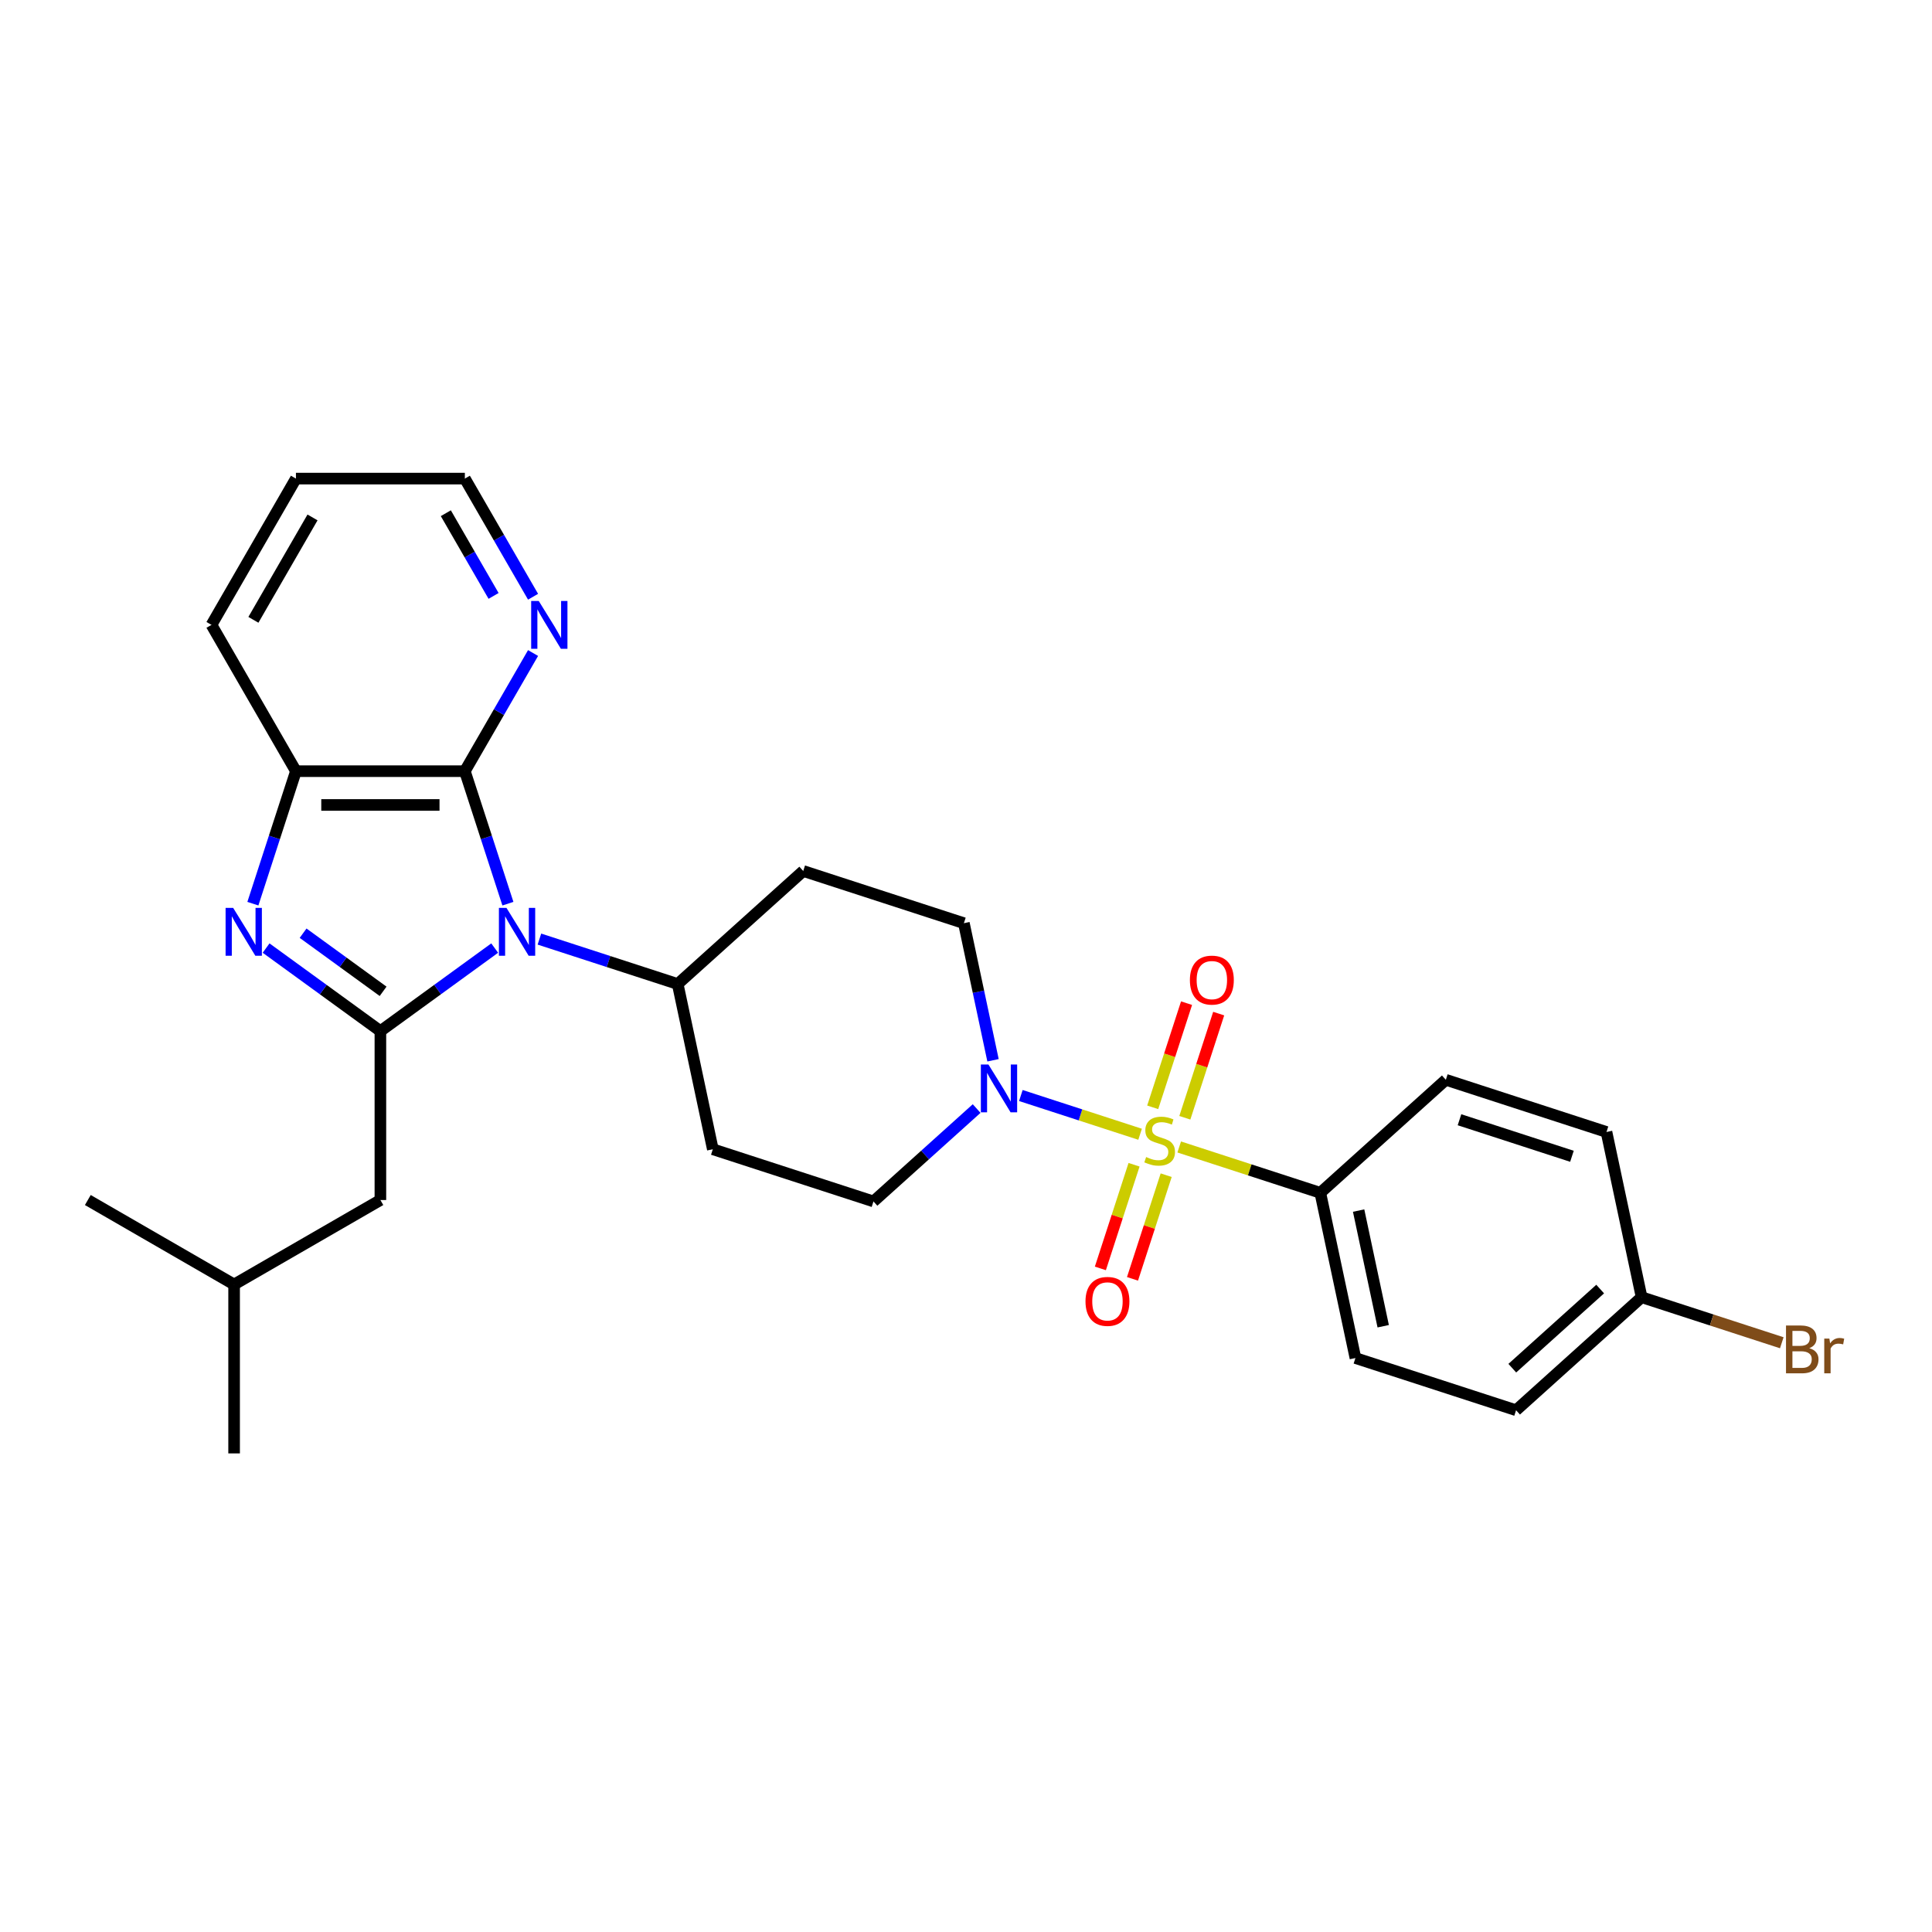 <?xml version='1.0' encoding='iso-8859-1'?>
<svg version='1.1' baseProfile='full'
              xmlns='http://www.w3.org/2000/svg'
                      xmlns:rdkit='http://www.rdkit.org/xml'
                      xmlns:xlink='http://www.w3.org/1999/xlink'
                  xml:space='preserve'
width='1000px' height='1000px' viewBox='0 0 1000 1000'>
<!-- END OF HEADER -->
<rect style='opacity:1.0;fill:#FFFFFF;stroke:none' width='1000' height='1000' x='0' y='0'> </rect>
<path class='bond-4' d='M 590.11,587.091 L 559.251,577.064' style='fill:none;fill-rule:evenodd;stroke:#CCCC00;stroke-width:6px;stroke-linecap:butt;stroke-linejoin:miter;stroke-opacity:1' />
<path class='bond-4' d='M 559.251,577.064 L 528.392,567.038' style='fill:none;fill-rule:evenodd;stroke:#0000FF;stroke-width:6px;stroke-linecap:butt;stroke-linejoin:miter;stroke-opacity:1' />
<path class='bond-6' d='M 610.359,593.67 L 646.873,605.535' style='fill:none;fill-rule:evenodd;stroke:#CCCC00;stroke-width:6px;stroke-linecap:butt;stroke-linejoin:miter;stroke-opacity:1' />
<path class='bond-6' d='M 646.873,605.535 L 683.387,617.399' style='fill:none;fill-rule:evenodd;stroke:#000000;stroke-width:6px;stroke-linecap:butt;stroke-linejoin:miter;stroke-opacity:1' />
<path class='bond-8' d='M 613.271,578.551 L 622.03,551.595' style='fill:none;fill-rule:evenodd;stroke:#CCCC00;stroke-width:6px;stroke-linecap:butt;stroke-linejoin:miter;stroke-opacity:1' />
<path class='bond-8' d='M 622.03,551.595 L 630.789,524.639' style='fill:none;fill-rule:evenodd;stroke:#FF0000;stroke-width:6px;stroke-linecap:butt;stroke-linejoin:miter;stroke-opacity:1' />
<path class='bond-8' d='M 596.641,573.148 L 605.4,546.191' style='fill:none;fill-rule:evenodd;stroke:#CCCC00;stroke-width:6px;stroke-linecap:butt;stroke-linejoin:miter;stroke-opacity:1' />
<path class='bond-8' d='M 605.4,546.191 L 614.158,519.235' style='fill:none;fill-rule:evenodd;stroke:#FF0000;stroke-width:6px;stroke-linecap:butt;stroke-linejoin:miter;stroke-opacity:1' />
<path class='bond-9' d='M 586.982,602.875 L 578.266,629.7' style='fill:none;fill-rule:evenodd;stroke:#CCCC00;stroke-width:6px;stroke-linecap:butt;stroke-linejoin:miter;stroke-opacity:1' />
<path class='bond-9' d='M 578.266,629.7 L 569.55,656.525' style='fill:none;fill-rule:evenodd;stroke:#FF0000;stroke-width:6px;stroke-linecap:butt;stroke-linejoin:miter;stroke-opacity:1' />
<path class='bond-9' d='M 603.613,608.278 L 594.897,635.103' style='fill:none;fill-rule:evenodd;stroke:#CCCC00;stroke-width:6px;stroke-linecap:butt;stroke-linejoin:miter;stroke-opacity:1' />
<path class='bond-9' d='M 594.897,635.103 L 586.181,661.928' style='fill:none;fill-rule:evenodd;stroke:#FF0000;stroke-width:6px;stroke-linecap:butt;stroke-linejoin:miter;stroke-opacity:1' />
<path class='bond-0' d='M 279.201,486.07 L 314.989,497.699' style='fill:none;fill-rule:evenodd;stroke:#0000FF;stroke-width:6px;stroke-linecap:butt;stroke-linejoin:miter;stroke-opacity:1' />
<path class='bond-0' d='M 314.989,497.699 L 350.777,509.327' style='fill:none;fill-rule:evenodd;stroke:#000000;stroke-width:6px;stroke-linecap:butt;stroke-linejoin:miter;stroke-opacity:1' />
<path class='bond-1' d='M 256.049,490.72 L 226.47,512.21' style='fill:none;fill-rule:evenodd;stroke:#0000FF;stroke-width:6px;stroke-linecap:butt;stroke-linejoin:miter;stroke-opacity:1' />
<path class='bond-1' d='M 226.47,512.21 L 196.891,533.7' style='fill:none;fill-rule:evenodd;stroke:#000000;stroke-width:6px;stroke-linecap:butt;stroke-linejoin:miter;stroke-opacity:1' />
<path class='bond-3' d='M 262.892,467.743 L 251.749,433.45' style='fill:none;fill-rule:evenodd;stroke:#0000FF;stroke-width:6px;stroke-linecap:butt;stroke-linejoin:miter;stroke-opacity:1' />
<path class='bond-3' d='M 251.749,433.45 L 240.607,399.157' style='fill:none;fill-rule:evenodd;stroke:#000000;stroke-width:6px;stroke-linecap:butt;stroke-linejoin:miter;stroke-opacity:1' />
<path class='bond-2' d='M 196.891,533.7 L 167.312,512.21' style='fill:none;fill-rule:evenodd;stroke:#000000;stroke-width:6px;stroke-linecap:butt;stroke-linejoin:miter;stroke-opacity:1' />
<path class='bond-2' d='M 167.312,512.21 L 137.733,490.72' style='fill:none;fill-rule:evenodd;stroke:#0000FF;stroke-width:6px;stroke-linecap:butt;stroke-linejoin:miter;stroke-opacity:1' />
<path class='bond-2' d='M 198.295,513.106 L 177.59,498.063' style='fill:none;fill-rule:evenodd;stroke:#000000;stroke-width:6px;stroke-linecap:butt;stroke-linejoin:miter;stroke-opacity:1' />
<path class='bond-2' d='M 177.59,498.063 L 156.885,483.02' style='fill:none;fill-rule:evenodd;stroke:#0000FF;stroke-width:6px;stroke-linecap:butt;stroke-linejoin:miter;stroke-opacity:1' />
<path class='bond-11' d='M 196.891,533.7 L 196.891,621.132' style='fill:none;fill-rule:evenodd;stroke:#000000;stroke-width:6px;stroke-linecap:butt;stroke-linejoin:miter;stroke-opacity:1' />
<path class='bond-30' d='M 130.89,467.743 L 142.032,433.45' style='fill:none;fill-rule:evenodd;stroke:#0000FF;stroke-width:6px;stroke-linecap:butt;stroke-linejoin:miter;stroke-opacity:1' />
<path class='bond-30' d='M 142.032,433.45 L 153.175,399.157' style='fill:none;fill-rule:evenodd;stroke:#000000;stroke-width:6px;stroke-linecap:butt;stroke-linejoin:miter;stroke-opacity:1' />
<path class='bond-5' d='M 240.607,399.157 L 153.175,399.157' style='fill:none;fill-rule:evenodd;stroke:#000000;stroke-width:6px;stroke-linecap:butt;stroke-linejoin:miter;stroke-opacity:1' />
<path class='bond-5' d='M 227.492,416.643 L 166.29,416.643' style='fill:none;fill-rule:evenodd;stroke:#000000;stroke-width:6px;stroke-linecap:butt;stroke-linejoin:miter;stroke-opacity:1' />
<path class='bond-10' d='M 240.607,399.157 L 258.26,368.581' style='fill:none;fill-rule:evenodd;stroke:#000000;stroke-width:6px;stroke-linecap:butt;stroke-linejoin:miter;stroke-opacity:1' />
<path class='bond-10' d='M 258.26,368.581 L 275.913,338.005' style='fill:none;fill-rule:evenodd;stroke:#0000FF;stroke-width:6px;stroke-linecap:butt;stroke-linejoin:miter;stroke-opacity:1' />
<path class='bond-12' d='M 513.986,548.797 L 506.445,513.319' style='fill:none;fill-rule:evenodd;stroke:#0000FF;stroke-width:6px;stroke-linecap:butt;stroke-linejoin:miter;stroke-opacity:1' />
<path class='bond-12' d='M 506.445,513.319 L 498.904,477.842' style='fill:none;fill-rule:evenodd;stroke:#000000;stroke-width:6px;stroke-linecap:butt;stroke-linejoin:miter;stroke-opacity:1' />
<path class='bond-13' d='M 505.506,573.786 L 478.807,597.826' style='fill:none;fill-rule:evenodd;stroke:#0000FF;stroke-width:6px;stroke-linecap:butt;stroke-linejoin:miter;stroke-opacity:1' />
<path class='bond-13' d='M 478.807,597.826 L 452.108,621.866' style='fill:none;fill-rule:evenodd;stroke:#000000;stroke-width:6px;stroke-linecap:butt;stroke-linejoin:miter;stroke-opacity:1' />
<path class='bond-22' d='M 153.175,399.157 L 109.459,323.438' style='fill:none;fill-rule:evenodd;stroke:#000000;stroke-width:6px;stroke-linecap:butt;stroke-linejoin:miter;stroke-opacity:1' />
<path class='bond-16' d='M 683.387,617.399 L 701.565,702.92' style='fill:none;fill-rule:evenodd;stroke:#000000;stroke-width:6px;stroke-linecap:butt;stroke-linejoin:miter;stroke-opacity:1' />
<path class='bond-16' d='M 703.218,626.591 L 715.943,686.456' style='fill:none;fill-rule:evenodd;stroke:#000000;stroke-width:6px;stroke-linecap:butt;stroke-linejoin:miter;stroke-opacity:1' />
<path class='bond-17' d='M 683.387,617.399 L 748.362,558.895' style='fill:none;fill-rule:evenodd;stroke:#000000;stroke-width:6px;stroke-linecap:butt;stroke-linejoin:miter;stroke-opacity:1' />
<path class='bond-7' d='M 350.777,509.327 L 368.955,594.848' style='fill:none;fill-rule:evenodd;stroke:#000000;stroke-width:6px;stroke-linecap:butt;stroke-linejoin:miter;stroke-opacity:1' />
<path class='bond-29' d='M 350.777,509.327 L 415.752,450.824' style='fill:none;fill-rule:evenodd;stroke:#000000;stroke-width:6px;stroke-linecap:butt;stroke-linejoin:miter;stroke-opacity:1' />
<path class='bond-24' d='M 275.913,308.872 L 258.26,278.296' style='fill:none;fill-rule:evenodd;stroke:#0000FF;stroke-width:6px;stroke-linecap:butt;stroke-linejoin:miter;stroke-opacity:1' />
<path class='bond-24' d='M 258.26,278.296 L 240.607,247.72' style='fill:none;fill-rule:evenodd;stroke:#000000;stroke-width:6px;stroke-linecap:butt;stroke-linejoin:miter;stroke-opacity:1' />
<path class='bond-24' d='M 255.473,308.443 L 243.116,287.04' style='fill:none;fill-rule:evenodd;stroke:#0000FF;stroke-width:6px;stroke-linecap:butt;stroke-linejoin:miter;stroke-opacity:1' />
<path class='bond-24' d='M 243.116,287.04 L 230.759,265.636' style='fill:none;fill-rule:evenodd;stroke:#000000;stroke-width:6px;stroke-linecap:butt;stroke-linejoin:miter;stroke-opacity:1' />
<path class='bond-23' d='M 196.891,621.132 L 121.173,664.848' style='fill:none;fill-rule:evenodd;stroke:#000000;stroke-width:6px;stroke-linecap:butt;stroke-linejoin:miter;stroke-opacity:1' />
<path class='bond-14' d='M 498.904,477.842 L 415.752,450.824' style='fill:none;fill-rule:evenodd;stroke:#000000;stroke-width:6px;stroke-linecap:butt;stroke-linejoin:miter;stroke-opacity:1' />
<path class='bond-15' d='M 452.108,621.866 L 368.955,594.848' style='fill:none;fill-rule:evenodd;stroke:#000000;stroke-width:6px;stroke-linecap:butt;stroke-linejoin:miter;stroke-opacity:1' />
<path class='bond-20' d='M 701.565,702.92 L 784.718,729.938' style='fill:none;fill-rule:evenodd;stroke:#000000;stroke-width:6px;stroke-linecap:butt;stroke-linejoin:miter;stroke-opacity:1' />
<path class='bond-19' d='M 748.362,558.895 L 831.514,585.913' style='fill:none;fill-rule:evenodd;stroke:#000000;stroke-width:6px;stroke-linecap:butt;stroke-linejoin:miter;stroke-opacity:1' />
<path class='bond-19' d='M 755.431,579.579 L 813.638,598.491' style='fill:none;fill-rule:evenodd;stroke:#000000;stroke-width:6px;stroke-linecap:butt;stroke-linejoin:miter;stroke-opacity:1' />
<path class='bond-18' d='M 849.692,671.434 L 831.514,585.913' style='fill:none;fill-rule:evenodd;stroke:#000000;stroke-width:6px;stroke-linecap:butt;stroke-linejoin:miter;stroke-opacity:1' />
<path class='bond-21' d='M 849.692,671.434 L 885.97,683.222' style='fill:none;fill-rule:evenodd;stroke:#000000;stroke-width:6px;stroke-linecap:butt;stroke-linejoin:miter;stroke-opacity:1' />
<path class='bond-21' d='M 885.97,683.222 L 922.248,695.009' style='fill:none;fill-rule:evenodd;stroke:#7F4C19;stroke-width:6px;stroke-linecap:butt;stroke-linejoin:miter;stroke-opacity:1' />
<path class='bond-28' d='M 849.692,671.434 L 784.718,729.938' style='fill:none;fill-rule:evenodd;stroke:#000000;stroke-width:6px;stroke-linecap:butt;stroke-linejoin:miter;stroke-opacity:1' />
<path class='bond-28' d='M 828.246,667.215 L 782.763,708.167' style='fill:none;fill-rule:evenodd;stroke:#000000;stroke-width:6px;stroke-linecap:butt;stroke-linejoin:miter;stroke-opacity:1' />
<path class='bond-31' d='M 109.459,323.438 L 153.175,247.72' style='fill:none;fill-rule:evenodd;stroke:#000000;stroke-width:6px;stroke-linecap:butt;stroke-linejoin:miter;stroke-opacity:1' />
<path class='bond-31' d='M 131.16,320.824 L 161.761,267.821' style='fill:none;fill-rule:evenodd;stroke:#000000;stroke-width:6px;stroke-linecap:butt;stroke-linejoin:miter;stroke-opacity:1' />
<path class='bond-26' d='M 121.173,664.848 L 121.173,752.28' style='fill:none;fill-rule:evenodd;stroke:#000000;stroke-width:6px;stroke-linecap:butt;stroke-linejoin:miter;stroke-opacity:1' />
<path class='bond-27' d='M 121.173,664.848 L 45.455,621.132' style='fill:none;fill-rule:evenodd;stroke:#000000;stroke-width:6px;stroke-linecap:butt;stroke-linejoin:miter;stroke-opacity:1' />
<path class='bond-25' d='M 240.607,247.72 L 153.175,247.72' style='fill:none;fill-rule:evenodd;stroke:#000000;stroke-width:6px;stroke-linecap:butt;stroke-linejoin:miter;stroke-opacity:1' />
<path  class='atom-0' d='M 593.24 598.879
Q 593.52 598.984, 594.674 599.474
Q 595.828 599.963, 597.087 600.278
Q 598.381 600.558, 599.64 600.558
Q 601.983 600.558, 603.347 599.439
Q 604.711 598.285, 604.711 596.291
Q 604.711 594.927, 604.012 594.088
Q 603.347 593.249, 602.298 592.794
Q 601.249 592.339, 599.5 591.815
Q 597.297 591.15, 595.968 590.521
Q 594.674 589.891, 593.73 588.562
Q 592.821 587.233, 592.821 584.995
Q 592.821 581.882, 594.919 579.959
Q 597.052 578.035, 601.249 578.035
Q 604.117 578.035, 607.369 579.399
L 606.565 582.092
Q 603.592 580.868, 601.354 580.868
Q 598.941 580.868, 597.612 581.882
Q 596.283 582.862, 596.318 584.575
Q 596.318 585.904, 596.982 586.709
Q 597.682 587.513, 598.661 587.968
Q 599.675 588.422, 601.354 588.947
Q 603.592 589.646, 604.921 590.346
Q 606.25 591.045, 607.194 592.479
Q 608.174 593.878, 608.174 596.291
Q 608.174 599.718, 605.865 601.572
Q 603.592 603.391, 599.78 603.391
Q 597.577 603.391, 595.898 602.901
Q 594.254 602.446, 592.296 601.642
L 593.24 598.879
' fill='#CCCC00'/>
<path  class='atom-1' d='M 262.151 469.929
L 270.265 483.044
Q 271.069 484.338, 272.363 486.681
Q 273.657 489.024, 273.727 489.164
L 273.727 469.929
L 277.015 469.929
L 277.015 494.689
L 273.622 494.689
L 264.914 480.351
Q 263.9 478.672, 262.816 476.748
Q 261.767 474.825, 261.452 474.23
L 261.452 494.689
L 258.234 494.689
L 258.234 469.929
L 262.151 469.929
' fill='#0000FF'/>
<path  class='atom-3' d='M 120.684 469.929
L 128.797 483.044
Q 129.602 484.338, 130.896 486.681
Q 132.19 489.024, 132.26 489.164
L 132.26 469.929
L 135.547 469.929
L 135.547 494.689
L 132.155 494.689
L 123.447 480.351
Q 122.432 478.672, 121.348 476.748
Q 120.299 474.825, 119.984 474.23
L 119.984 494.689
L 116.767 494.689
L 116.767 469.929
L 120.684 469.929
' fill='#0000FF'/>
<path  class='atom-5' d='M 511.609 550.983
L 519.723 564.097
Q 520.527 565.391, 521.821 567.734
Q 523.115 570.078, 523.185 570.217
L 523.185 550.983
L 526.472 550.983
L 526.472 575.743
L 523.08 575.743
L 514.372 561.404
Q 513.358 559.726, 512.273 557.802
Q 511.224 555.879, 510.91 555.284
L 510.91 575.743
L 507.692 575.743
L 507.692 550.983
L 511.609 550.983
' fill='#0000FF'/>
<path  class='atom-9' d='M 615.886 507.298
Q 615.886 501.353, 618.824 498.03
Q 621.762 494.708, 627.253 494.708
Q 632.743 494.708, 635.681 498.03
Q 638.619 501.353, 638.619 507.298
Q 638.619 513.313, 635.646 516.741
Q 632.673 520.133, 627.253 520.133
Q 621.797 520.133, 618.824 516.741
Q 615.886 513.348, 615.886 507.298
M 627.253 517.335
Q 631.03 517.335, 633.058 514.817
Q 635.121 512.264, 635.121 507.298
Q 635.121 502.437, 633.058 499.989
Q 631.03 497.506, 627.253 497.506
Q 623.476 497.506, 621.412 499.954
Q 619.384 502.402, 619.384 507.298
Q 619.384 512.299, 621.412 514.817
Q 623.476 517.335, 627.253 517.335
' fill='#FF0000'/>
<path  class='atom-10' d='M 561.851 673.603
Q 561.851 667.658, 564.788 664.335
Q 567.726 661.013, 573.217 661.013
Q 578.708 661.013, 581.645 664.335
Q 584.583 667.658, 584.583 673.603
Q 584.583 679.619, 581.61 683.046
Q 578.638 686.438, 573.217 686.438
Q 567.761 686.438, 564.788 683.046
Q 561.851 679.654, 561.851 673.603
M 573.217 683.64
Q 576.994 683.64, 579.022 681.122
Q 581.086 678.569, 581.086 673.603
Q 581.086 668.742, 579.022 666.294
Q 576.994 663.811, 573.217 663.811
Q 569.44 663.811, 567.376 666.259
Q 565.348 668.707, 565.348 673.603
Q 565.348 678.604, 567.376 681.122
Q 569.44 683.64, 573.217 683.64
' fill='#FF0000'/>
<path  class='atom-11' d='M 278.849 311.058
L 286.963 324.173
Q 287.767 325.467, 289.061 327.81
Q 290.355 330.153, 290.425 330.293
L 290.425 311.058
L 293.713 311.058
L 293.713 335.819
L 290.32 335.819
L 281.612 321.48
Q 280.598 319.801, 279.514 317.878
Q 278.465 315.954, 278.15 315.36
L 278.15 335.819
L 274.932 335.819
L 274.932 311.058
L 278.849 311.058
' fill='#0000FF'/>
<path  class='atom-22' d='M 936.465 697.823
Q 938.843 698.487, 940.032 699.956
Q 941.256 701.39, 941.256 703.523
Q 941.256 706.951, 939.053 708.909
Q 936.884 710.833, 932.757 710.833
L 924.434 710.833
L 924.434 686.072
L 931.743 686.072
Q 935.975 686.072, 938.108 687.786
Q 940.242 689.499, 940.242 692.647
Q 940.242 696.389, 936.465 697.823
M 927.756 688.87
L 927.756 696.634
L 931.743 696.634
Q 934.191 696.634, 935.45 695.655
Q 936.744 694.64, 936.744 692.647
Q 936.744 688.87, 931.743 688.87
L 927.756 688.87
M 932.757 708.035
Q 935.171 708.035, 936.465 706.881
Q 937.759 705.727, 937.759 703.523
Q 937.759 701.495, 936.325 700.481
Q 934.926 699.432, 932.233 699.432
L 927.756 699.432
L 927.756 708.035
L 932.757 708.035
' fill='#7F4C19'/>
<path  class='atom-22' d='M 946.886 692.857
L 947.271 695.34
Q 949.16 692.542, 952.237 692.542
Q 953.216 692.542, 954.545 692.892
L 954.021 695.829
Q 952.517 695.48, 951.678 695.48
Q 950.209 695.48, 949.23 696.074
Q 948.285 696.634, 947.516 697.998
L 947.516 710.833
L 944.229 710.833
L 944.229 692.857
L 946.886 692.857
' fill='#7F4C19'/>
</svg>
